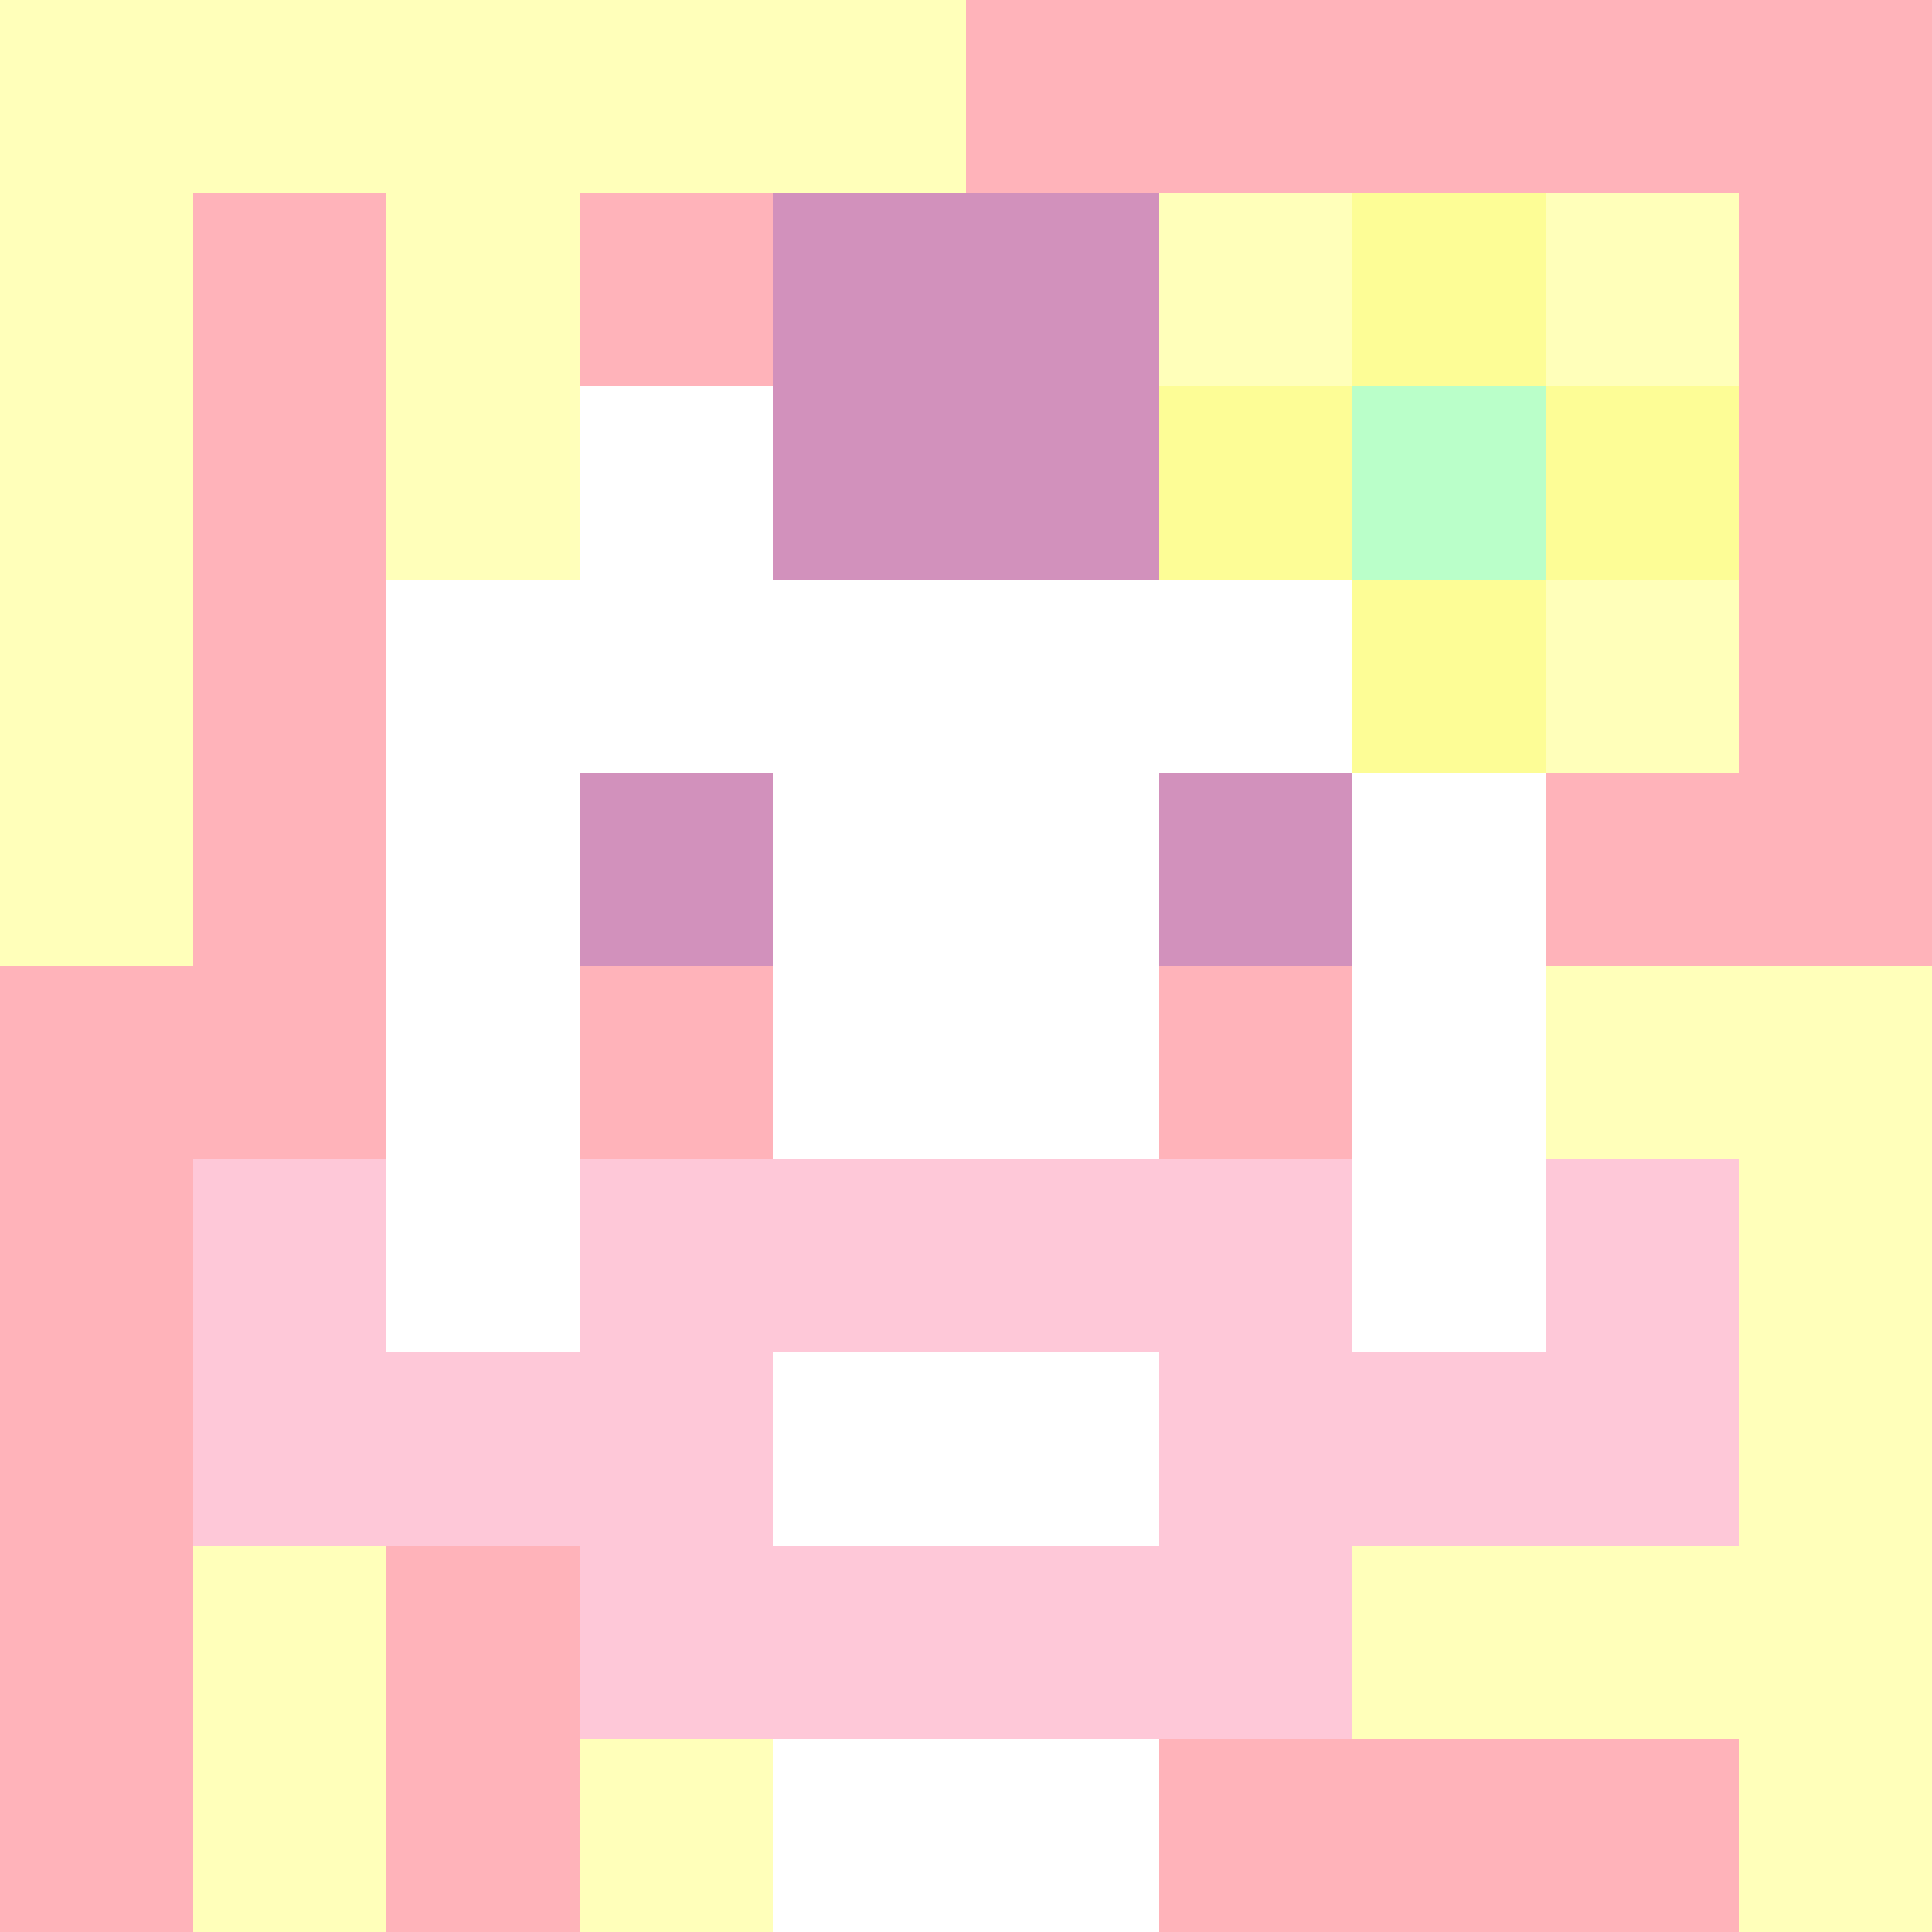 <svg xmlns="http://www.w3.org/2000/svg" version="1.1" width="600" height="600" viewBox="0 0 966 966">
      <title>'goose-pfp-flower' by Dmitri Cherniak</title>
      <desc>The Goose Is Loose</desc>
      <rect width="100%" height="100%" fill="#7272cc"></rect>
      <g>
        <g id="0-0">
          <rect x="0" y="0" height="966" width="966" fill="#FFB3BA"></rect>
          <g>
            <rect id="0-0-0-0-5-1" x="0" y="0" width="483" height="96.6" fill="#FFFFBA"></rect>
            <rect id="0-0-0-0-1-5" x="0" y="0" width="96.6" height="483" fill="#FFFFBA"></rect>
            <rect id="0-0-2-0-1-5" x="193.2" y="0" width="96.6" height="483" fill="#FFFFBA"></rect>
            <rect id="0-0-4-0-1-5" x="386.4" y="0" width="96.6" height="483" fill="#FFFFBA"></rect>
            <rect id="0-0-6-1-3-3" x="579.6" y="96.6" width="289.8" height="289.8" fill="#FFFFBA"></rect>
            <rect id="0-0-1-6-1-4" x="96.6" y="579.6" width="96.6" height="386.4" fill="#FFFFBA"></rect>
            <rect id="0-0-3-6-1-4" x="289.8" y="579.6" width="96.6" height="386.4" fill="#FFFFBA"></rect>
            <rect id="0-0-5-5-5-1" x="483" y="483" width="483" height="96.6" fill="#FFFFBA"></rect>
            <rect id="0-0-5-8-5-1" x="483" y="772.8" width="483" height="96.6" fill="#FFFFBA"></rect>
            <rect id="0-0-5-5-1-5" x="483" y="483" width="96.6" height="483" fill="#FFFFBA"></rect>
            <rect id="0-0-9-5-1-5" x="869.4" y="483" width="96.6" height="483" fill="#FFFFBA"></rect>
          </g>
          <g>
            <rect id="0-0-3-2-4-7" x="289.8" y="193.2" width="386.4" height="676.2" fill="#FFFFFF"></rect>
            <rect id="0-0-2-3-6-5" x="193.2" y="289.8" width="579.6" height="483" fill="#FFFFFF"></rect>
            <rect id="0-0-4-8-2-2" x="386.4" y="772.8" width="193.2" height="193.2" fill="#FFFFFF"></rect>
            <rect id="0-0-1-6-8-1" x="96.6" y="579.6" width="772.8" height="96.6" fill="#FFFFFF"></rect>
            <rect id="0-0-1-7-8-1" x="96.6" y="676.2" width="772.8" height="96.6" fill="#FEC8D8"></rect>
            <rect id="0-0-3-6-4-3" x="289.8" y="579.6" width="386.4" height="289.8" fill="#FEC8D8"></rect>
            <rect id="0-0-4-7-2-1" x="386.4" y="676.2" width="193.2" height="96.6" fill="#FFFFFF"></rect>
            <rect id="0-0-1-6-1-2" x="96.6" y="579.6" width="96.6" height="193.2" fill="#FEC8D8"></rect>
            <rect id="0-0-8-6-1-2" x="772.8" y="579.6" width="96.6" height="193.2" fill="#FEC8D8"></rect>
            <rect id="0-0-3-4-1-1" x="289.8" y="386.4" width="96.6" height="96.6" fill="#D291BC"></rect>
            <rect id="0-0-6-4-1-1" x="579.6" y="386.4" width="96.6" height="96.6" fill="#D291BC"></rect>
            <rect id="0-0-3-5-1-1" x="289.8" y="483" width="96.6" height="96.6" fill="#FFB3BA"></rect>
            <rect id="0-0-6-5-1-1" x="579.6" y="483" width="96.6" height="96.6" fill="#FFB3BA"></rect>
            <rect id="0-0-4-1-2-2" x="386.4" y="96.6" width="193.2" height="193.2" fill="#D291BC"></rect>
            <rect id="0-0-6-2-3-1" x="579.6" y="193.2" width="289.8" height="96.6" fill="#FDFD96"></rect>
            <rect id="0-0-7-1-1-3" x="676.2" y="96.6" width="96.6" height="289.8" fill="#FDFD96"></rect>
            <rect id="0-0-7-2-1-1" x="676.2" y="193.2" width="96.6" height="96.6" fill="#BAFFC9"></rect>
          </g>
    
        </g>
      </g>
    </svg>